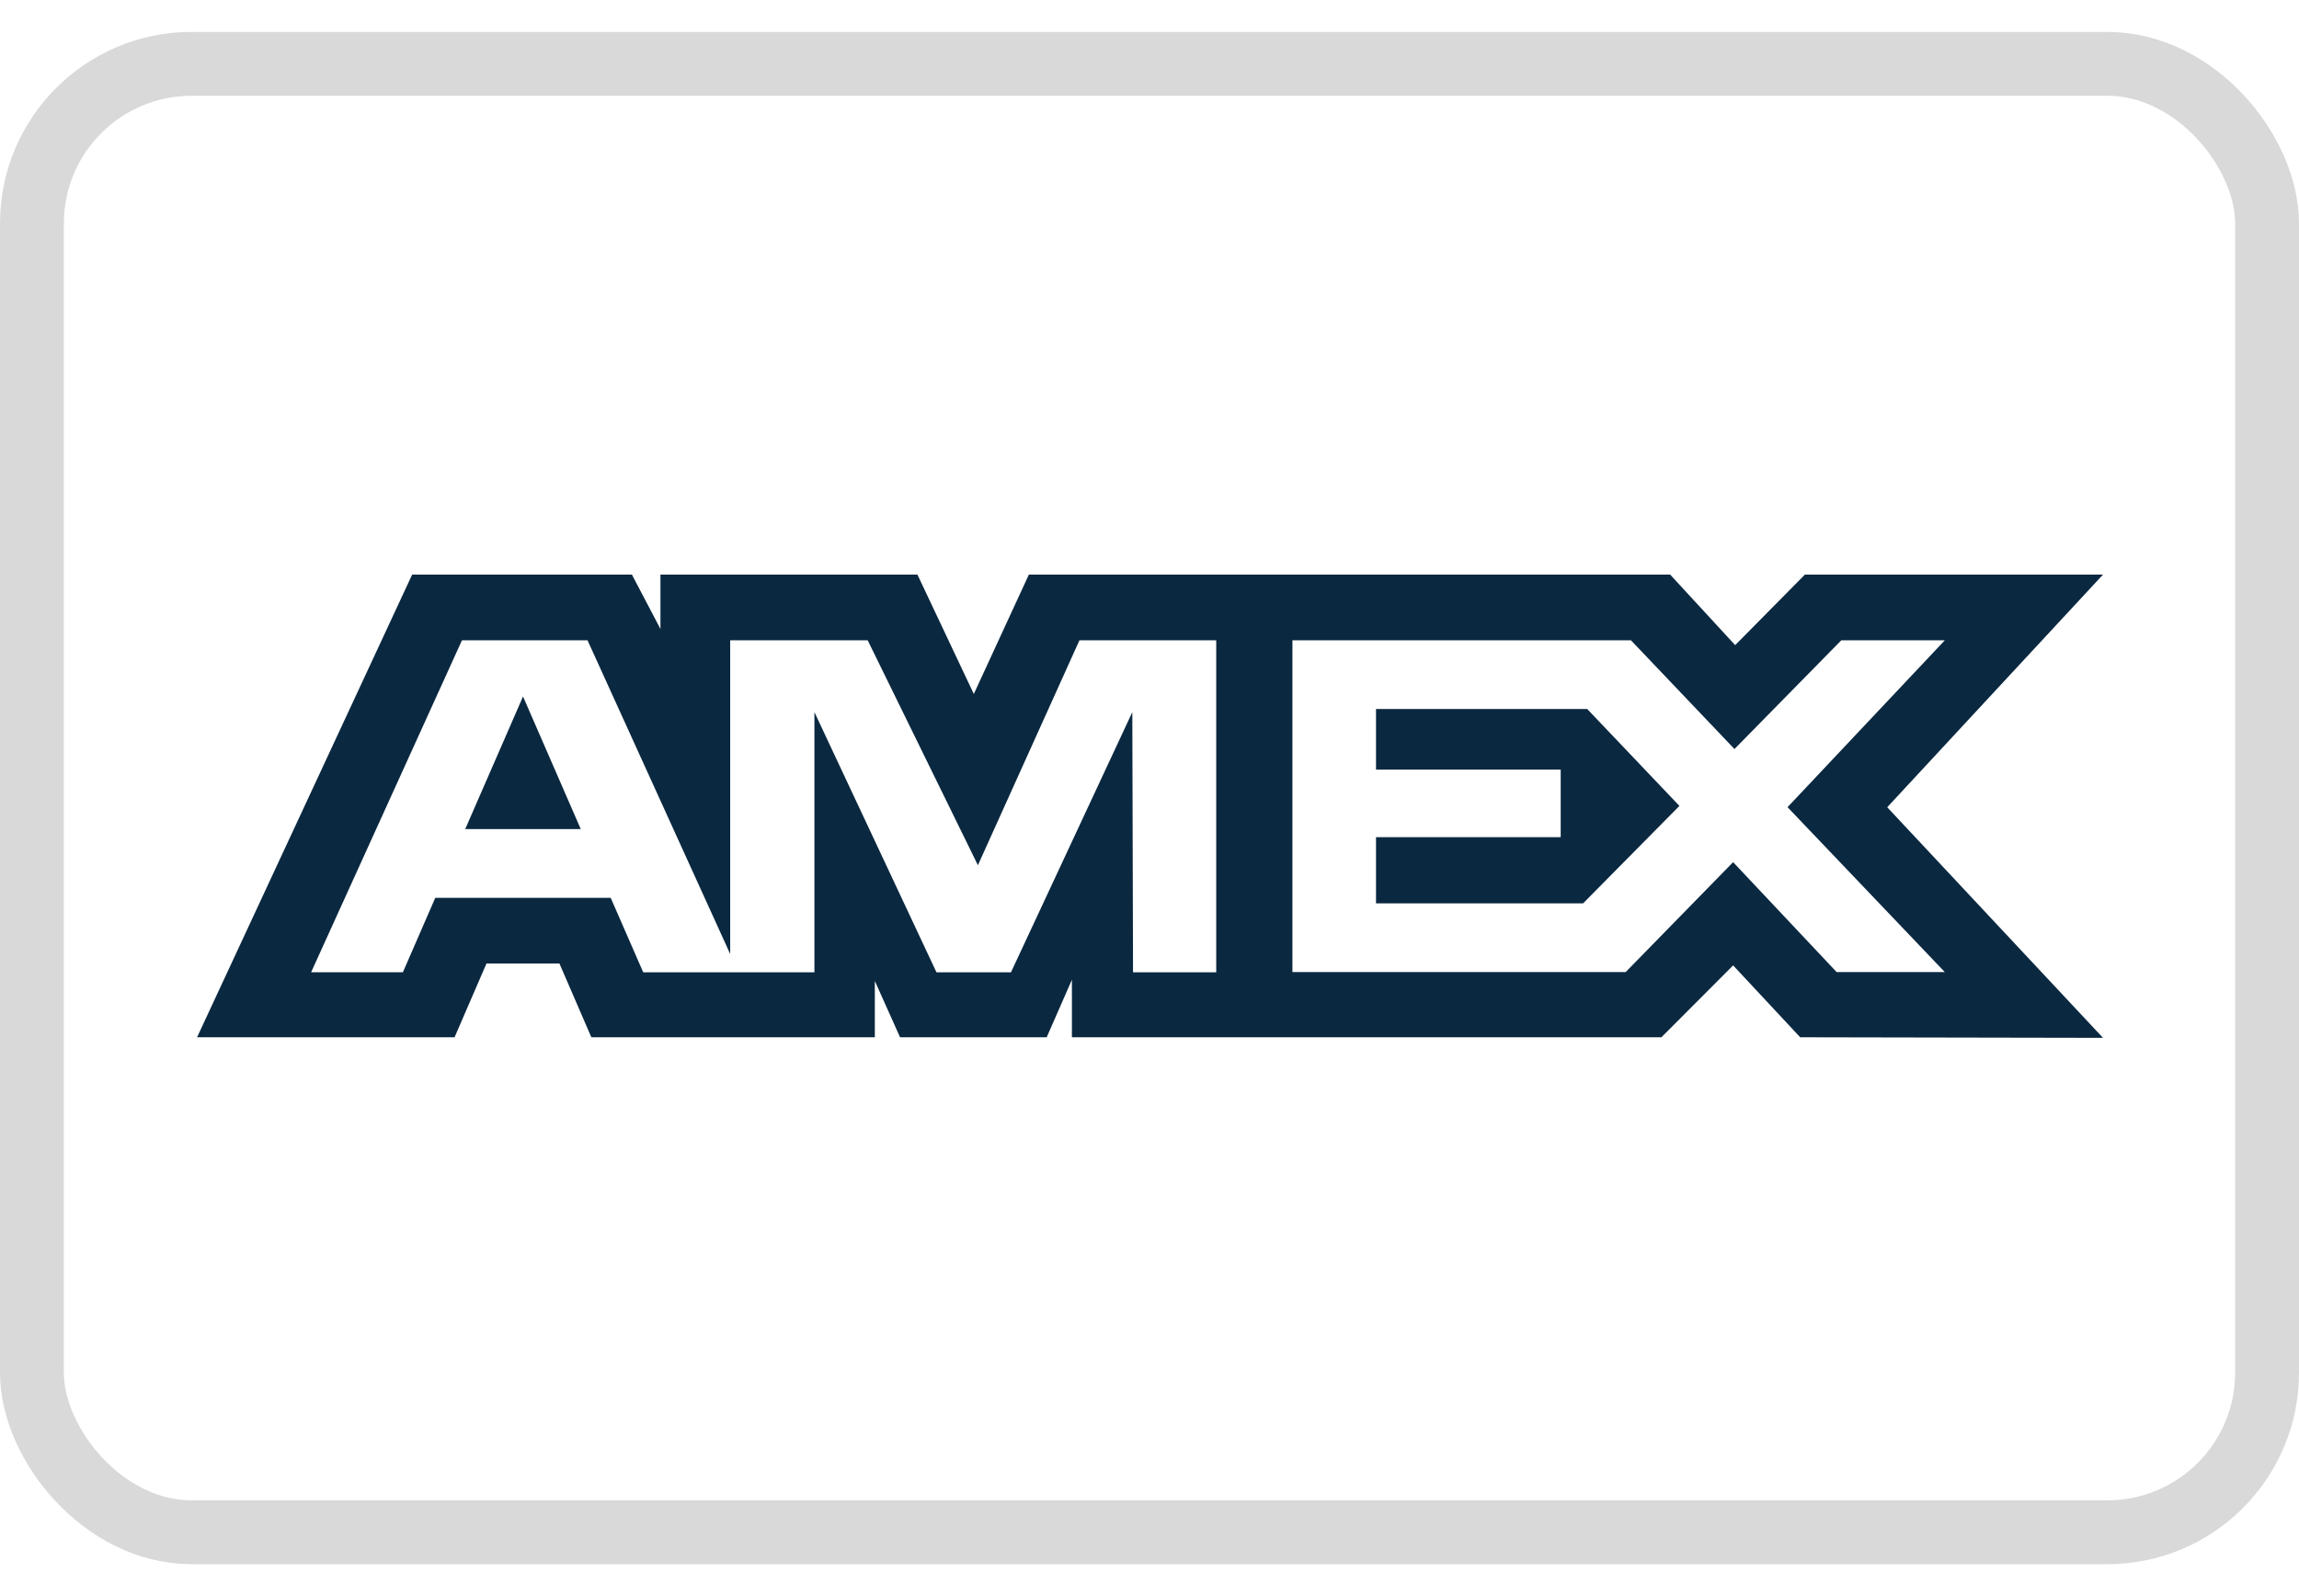 <svg xmlns="http://www.w3.org/2000/svg" fill="none" viewBox="0 0 36 25" height="25" width="36">
<rect stroke="#D9D9D9" rx="2.5" height="23" width="35" y="1" x="0.5"></rect>
<path fill="#0A2840" d="M6.454 9L3.086 16.247H7.118L7.618 15.091H8.76L9.26 16.247H13.699V15.365L14.094 16.247H16.39L16.785 15.346V16.247H26.016L27.139 15.121L28.189 16.247L32.931 16.256L29.552 12.644L32.931 9H28.263L27.171 10.105L26.153 9H16.111L15.249 10.87L14.366 9H10.342V9.852L9.895 9H6.454ZM20.238 10.029H25.539L27.16 11.732L28.833 10.029H30.454L27.991 12.643L30.454 15.226H28.76L27.139 13.504L25.456 15.226H20.238V10.029ZM21.547 12.055V11.106V11.105H24.854L26.298 12.623L24.79 14.149H21.547V13.113H24.439V12.055H21.547ZM7.234 10.029H9.2L11.434 14.943V10.029H13.587L15.313 13.552L16.903 10.029H19.045V15.229H17.742L17.731 11.154L15.831 15.229H14.664L12.753 11.154V15.229H10.072L9.563 14.063H6.816L6.309 15.228H4.872L7.234 10.029ZM7.285 12.986L8.19 10.909L9.094 12.986H7.285Z" clip-rule="evenodd" fill-rule="evenodd"></path>
</svg>
